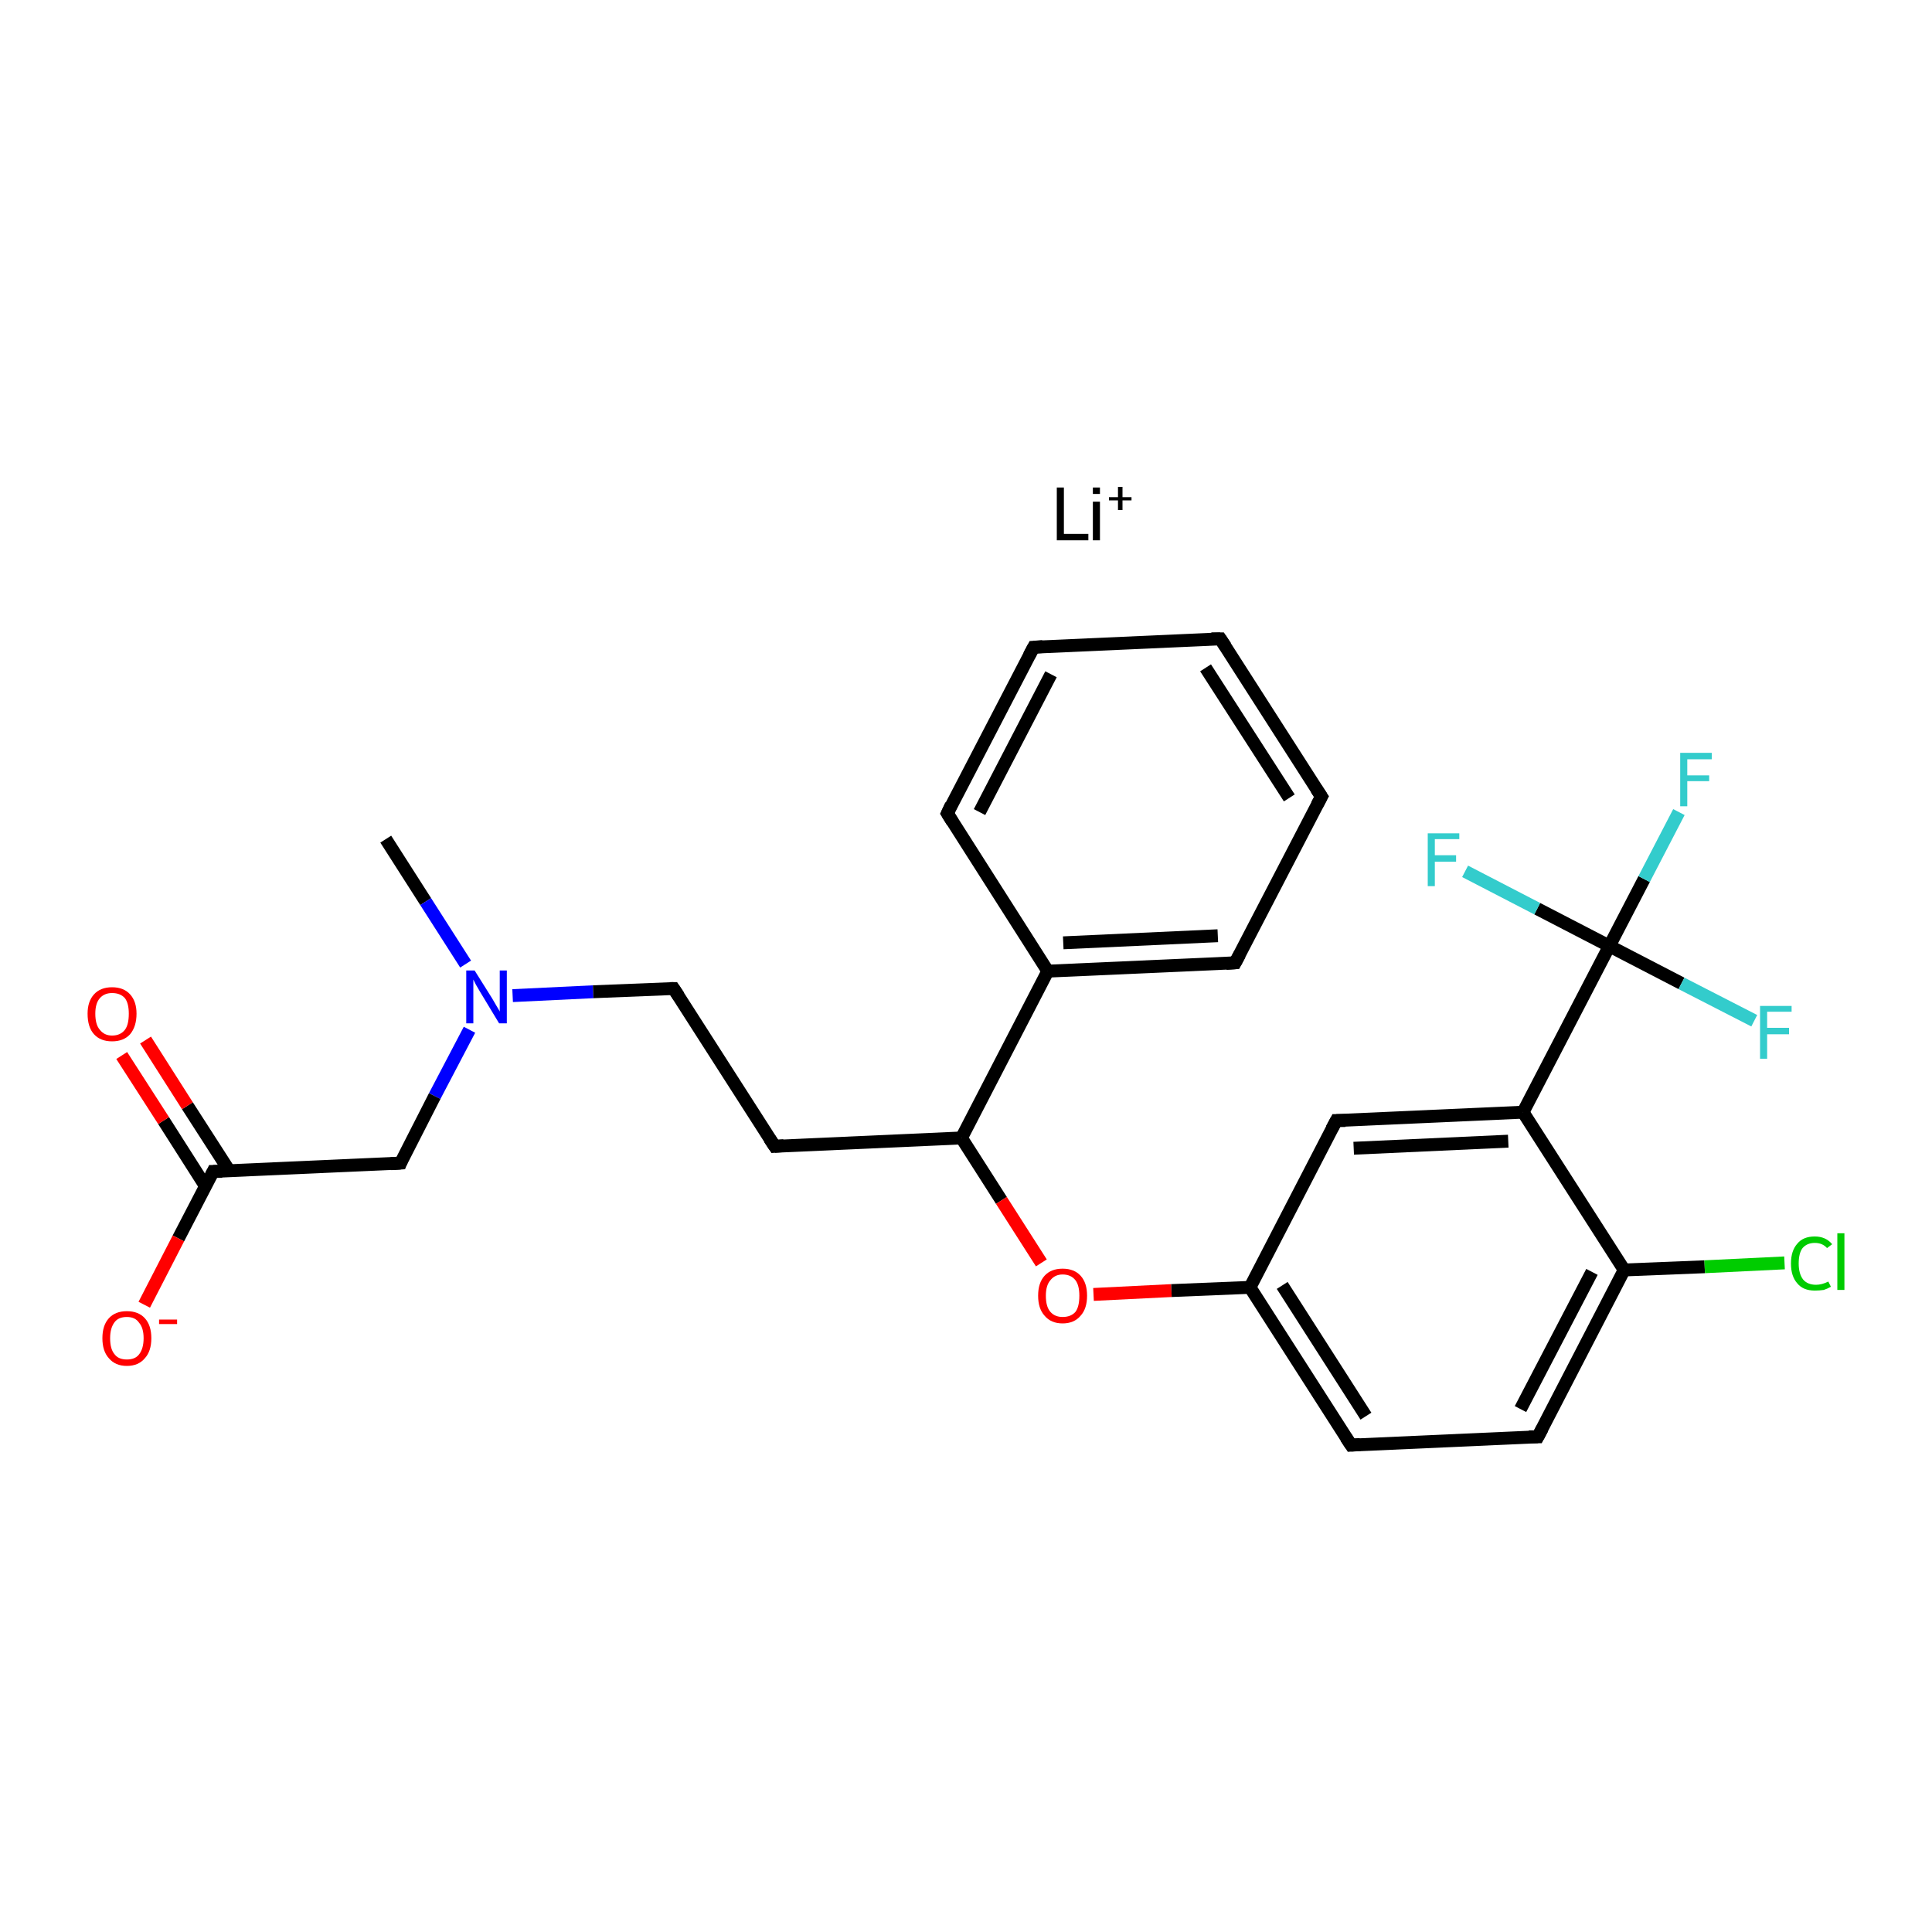 <?xml version='1.0' encoding='iso-8859-1'?>
<svg version='1.1' baseProfile='full'
              xmlns='http://www.w3.org/2000/svg'
                      xmlns:rdkit='http://www.rdkit.org/xml'
                      xmlns:xlink='http://www.w3.org/1999/xlink'
                  xml:space='preserve'
width='300px' height='300px' viewBox='0 0 300 300'>
<!-- END OF HEADER -->
<rect style='opacity:1.0;fill:#FFFFFF;stroke:none' width='300.0' height='300.0' x='0.0' y='0.0'> </rect>
<path class='bond-0 atom-0 atom-1' d='M 59.9,130.3 L 66.1,140.0' style='fill:none;fill-rule:evenodd;stroke:#000000;stroke-width:2.0px;stroke-linecap:butt;stroke-linejoin:miter;stroke-opacity:1' />
<path class='bond-0 atom-0 atom-1' d='M 66.1,140.0 L 72.3,149.7' style='fill:none;fill-rule:evenodd;stroke:#0000FF;stroke-width:2.0px;stroke-linecap:butt;stroke-linejoin:miter;stroke-opacity:1' />
<path class='bond-1 atom-1 atom-2' d='M 79.6,154.6 L 92.1,154.0' style='fill:none;fill-rule:evenodd;stroke:#0000FF;stroke-width:2.0px;stroke-linecap:butt;stroke-linejoin:miter;stroke-opacity:1' />
<path class='bond-1 atom-1 atom-2' d='M 92.1,154.0 L 104.6,153.5' style='fill:none;fill-rule:evenodd;stroke:#000000;stroke-width:2.0px;stroke-linecap:butt;stroke-linejoin:miter;stroke-opacity:1' />
<path class='bond-2 atom-2 atom-3' d='M 104.6,153.5 L 120.3,178.0' style='fill:none;fill-rule:evenodd;stroke:#000000;stroke-width:2.0px;stroke-linecap:butt;stroke-linejoin:miter;stroke-opacity:1' />
<path class='bond-3 atom-3 atom-4' d='M 120.3,178.0 L 149.3,176.7' style='fill:none;fill-rule:evenodd;stroke:#000000;stroke-width:2.0px;stroke-linecap:butt;stroke-linejoin:miter;stroke-opacity:1' />
<path class='bond-4 atom-4 atom-5' d='M 149.3,176.7 L 155.5,186.4' style='fill:none;fill-rule:evenodd;stroke:#000000;stroke-width:2.0px;stroke-linecap:butt;stroke-linejoin:miter;stroke-opacity:1' />
<path class='bond-4 atom-4 atom-5' d='M 155.5,186.4 L 161.7,196.1' style='fill:none;fill-rule:evenodd;stroke:#FF0000;stroke-width:2.0px;stroke-linecap:butt;stroke-linejoin:miter;stroke-opacity:1' />
<path class='bond-5 atom-5 atom-6' d='M 169.8,201.0 L 181.9,200.4' style='fill:none;fill-rule:evenodd;stroke:#FF0000;stroke-width:2.0px;stroke-linecap:butt;stroke-linejoin:miter;stroke-opacity:1' />
<path class='bond-5 atom-5 atom-6' d='M 181.9,200.4 L 194.1,199.9' style='fill:none;fill-rule:evenodd;stroke:#000000;stroke-width:2.0px;stroke-linecap:butt;stroke-linejoin:miter;stroke-opacity:1' />
<path class='bond-6 atom-6 atom-7' d='M 194.1,199.9 L 209.8,224.4' style='fill:none;fill-rule:evenodd;stroke:#000000;stroke-width:2.0px;stroke-linecap:butt;stroke-linejoin:miter;stroke-opacity:1' />
<path class='bond-6 atom-6 atom-7' d='M 199.1,199.6 L 212.1,219.9' style='fill:none;fill-rule:evenodd;stroke:#000000;stroke-width:2.0px;stroke-linecap:butt;stroke-linejoin:miter;stroke-opacity:1' />
<path class='bond-7 atom-7 atom-8' d='M 209.8,224.4 L 238.8,223.1' style='fill:none;fill-rule:evenodd;stroke:#000000;stroke-width:2.0px;stroke-linecap:butt;stroke-linejoin:miter;stroke-opacity:1' />
<path class='bond-8 atom-8 atom-9' d='M 238.8,223.1 L 252.2,197.2' style='fill:none;fill-rule:evenodd;stroke:#000000;stroke-width:2.0px;stroke-linecap:butt;stroke-linejoin:miter;stroke-opacity:1' />
<path class='bond-8 atom-8 atom-9' d='M 236.1,218.8 L 247.2,197.5' style='fill:none;fill-rule:evenodd;stroke:#000000;stroke-width:2.0px;stroke-linecap:butt;stroke-linejoin:miter;stroke-opacity:1' />
<path class='bond-9 atom-9 atom-10' d='M 252.2,197.2 L 264.7,196.7' style='fill:none;fill-rule:evenodd;stroke:#000000;stroke-width:2.0px;stroke-linecap:butt;stroke-linejoin:miter;stroke-opacity:1' />
<path class='bond-9 atom-9 atom-10' d='M 264.7,196.7 L 277.1,196.1' style='fill:none;fill-rule:evenodd;stroke:#00CC00;stroke-width:2.0px;stroke-linecap:butt;stroke-linejoin:miter;stroke-opacity:1' />
<path class='bond-10 atom-9 atom-11' d='M 252.2,197.2 L 236.5,172.7' style='fill:none;fill-rule:evenodd;stroke:#000000;stroke-width:2.0px;stroke-linecap:butt;stroke-linejoin:miter;stroke-opacity:1' />
<path class='bond-11 atom-11 atom-12' d='M 236.5,172.7 L 249.9,146.9' style='fill:none;fill-rule:evenodd;stroke:#000000;stroke-width:2.0px;stroke-linecap:butt;stroke-linejoin:miter;stroke-opacity:1' />
<path class='bond-12 atom-12 atom-13' d='M 249.9,146.9 L 255.3,136.5' style='fill:none;fill-rule:evenodd;stroke:#000000;stroke-width:2.0px;stroke-linecap:butt;stroke-linejoin:miter;stroke-opacity:1' />
<path class='bond-12 atom-12 atom-13' d='M 255.3,136.5 L 260.7,126.1' style='fill:none;fill-rule:evenodd;stroke:#33CCCC;stroke-width:2.0px;stroke-linecap:butt;stroke-linejoin:miter;stroke-opacity:1' />
<path class='bond-13 atom-12 atom-14' d='M 249.9,146.9 L 261.1,152.7' style='fill:none;fill-rule:evenodd;stroke:#000000;stroke-width:2.0px;stroke-linecap:butt;stroke-linejoin:miter;stroke-opacity:1' />
<path class='bond-13 atom-12 atom-14' d='M 261.1,152.7 L 272.4,158.5' style='fill:none;fill-rule:evenodd;stroke:#33CCCC;stroke-width:2.0px;stroke-linecap:butt;stroke-linejoin:miter;stroke-opacity:1' />
<path class='bond-14 atom-12 atom-15' d='M 249.9,146.9 L 238.7,141.1' style='fill:none;fill-rule:evenodd;stroke:#000000;stroke-width:2.0px;stroke-linecap:butt;stroke-linejoin:miter;stroke-opacity:1' />
<path class='bond-14 atom-12 atom-15' d='M 238.7,141.1 L 227.5,135.3' style='fill:none;fill-rule:evenodd;stroke:#33CCCC;stroke-width:2.0px;stroke-linecap:butt;stroke-linejoin:miter;stroke-opacity:1' />
<path class='bond-15 atom-11 atom-16' d='M 236.5,172.7 L 207.5,174.0' style='fill:none;fill-rule:evenodd;stroke:#000000;stroke-width:2.0px;stroke-linecap:butt;stroke-linejoin:miter;stroke-opacity:1' />
<path class='bond-15 atom-11 atom-16' d='M 234.2,177.2 L 210.2,178.3' style='fill:none;fill-rule:evenodd;stroke:#000000;stroke-width:2.0px;stroke-linecap:butt;stroke-linejoin:miter;stroke-opacity:1' />
<path class='bond-16 atom-4 atom-17' d='M 149.3,176.7 L 162.7,150.8' style='fill:none;fill-rule:evenodd;stroke:#000000;stroke-width:2.0px;stroke-linecap:butt;stroke-linejoin:miter;stroke-opacity:1' />
<path class='bond-17 atom-17 atom-18' d='M 162.7,150.8 L 191.8,149.5' style='fill:none;fill-rule:evenodd;stroke:#000000;stroke-width:2.0px;stroke-linecap:butt;stroke-linejoin:miter;stroke-opacity:1' />
<path class='bond-17 atom-17 atom-18' d='M 165.1,146.4 L 189.1,145.3' style='fill:none;fill-rule:evenodd;stroke:#000000;stroke-width:2.0px;stroke-linecap:butt;stroke-linejoin:miter;stroke-opacity:1' />
<path class='bond-18 atom-18 atom-19' d='M 191.8,149.5 L 205.2,123.7' style='fill:none;fill-rule:evenodd;stroke:#000000;stroke-width:2.0px;stroke-linecap:butt;stroke-linejoin:miter;stroke-opacity:1' />
<path class='bond-19 atom-19 atom-20' d='M 205.2,123.7 L 189.5,99.2' style='fill:none;fill-rule:evenodd;stroke:#000000;stroke-width:2.0px;stroke-linecap:butt;stroke-linejoin:miter;stroke-opacity:1' />
<path class='bond-19 atom-19 atom-20' d='M 200.2,123.9 L 187.2,103.7' style='fill:none;fill-rule:evenodd;stroke:#000000;stroke-width:2.0px;stroke-linecap:butt;stroke-linejoin:miter;stroke-opacity:1' />
<path class='bond-20 atom-20 atom-21' d='M 189.5,99.2 L 160.5,100.5' style='fill:none;fill-rule:evenodd;stroke:#000000;stroke-width:2.0px;stroke-linecap:butt;stroke-linejoin:miter;stroke-opacity:1' />
<path class='bond-21 atom-21 atom-22' d='M 160.5,100.5 L 147.1,126.3' style='fill:none;fill-rule:evenodd;stroke:#000000;stroke-width:2.0px;stroke-linecap:butt;stroke-linejoin:miter;stroke-opacity:1' />
<path class='bond-21 atom-21 atom-22' d='M 163.2,104.7 L 152.1,126.1' style='fill:none;fill-rule:evenodd;stroke:#000000;stroke-width:2.0px;stroke-linecap:butt;stroke-linejoin:miter;stroke-opacity:1' />
<path class='bond-22 atom-1 atom-23' d='M 72.9,159.9 L 67.5,170.2' style='fill:none;fill-rule:evenodd;stroke:#0000FF;stroke-width:2.0px;stroke-linecap:butt;stroke-linejoin:miter;stroke-opacity:1' />
<path class='bond-22 atom-1 atom-23' d='M 67.5,170.2 L 62.2,180.6' style='fill:none;fill-rule:evenodd;stroke:#000000;stroke-width:2.0px;stroke-linecap:butt;stroke-linejoin:miter;stroke-opacity:1' />
<path class='bond-23 atom-23 atom-24' d='M 62.2,180.6 L 33.1,181.9' style='fill:none;fill-rule:evenodd;stroke:#000000;stroke-width:2.0px;stroke-linecap:butt;stroke-linejoin:miter;stroke-opacity:1' />
<path class='bond-24 atom-24 atom-25' d='M 35.6,181.8 L 29.1,171.7' style='fill:none;fill-rule:evenodd;stroke:#000000;stroke-width:2.0px;stroke-linecap:butt;stroke-linejoin:miter;stroke-opacity:1' />
<path class='bond-24 atom-24 atom-25' d='M 29.1,171.7 L 22.6,161.5' style='fill:none;fill-rule:evenodd;stroke:#FF0000;stroke-width:2.0px;stroke-linecap:butt;stroke-linejoin:miter;stroke-opacity:1' />
<path class='bond-24 atom-24 atom-25' d='M 31.9,184.2 L 25.4,174.0' style='fill:none;fill-rule:evenodd;stroke:#000000;stroke-width:2.0px;stroke-linecap:butt;stroke-linejoin:miter;stroke-opacity:1' />
<path class='bond-24 atom-24 atom-25' d='M 25.4,174.0 L 18.9,163.9' style='fill:none;fill-rule:evenodd;stroke:#FF0000;stroke-width:2.0px;stroke-linecap:butt;stroke-linejoin:miter;stroke-opacity:1' />
<path class='bond-25 atom-24 atom-26' d='M 33.1,181.9 L 27.7,192.3' style='fill:none;fill-rule:evenodd;stroke:#000000;stroke-width:2.0px;stroke-linecap:butt;stroke-linejoin:miter;stroke-opacity:1' />
<path class='bond-25 atom-24 atom-26' d='M 27.7,192.3 L 22.4,202.6' style='fill:none;fill-rule:evenodd;stroke:#FF0000;stroke-width:2.0px;stroke-linecap:butt;stroke-linejoin:miter;stroke-opacity:1' />
<path class='bond-26 atom-16 atom-6' d='M 207.5,174.0 L 194.1,199.9' style='fill:none;fill-rule:evenodd;stroke:#000000;stroke-width:2.0px;stroke-linecap:butt;stroke-linejoin:miter;stroke-opacity:1' />
<path class='bond-27 atom-22 atom-17' d='M 147.1,126.3 L 162.7,150.8' style='fill:none;fill-rule:evenodd;stroke:#000000;stroke-width:2.0px;stroke-linecap:butt;stroke-linejoin:miter;stroke-opacity:1' />
<path d='M 104.0,153.5 L 104.6,153.5 L 105.4,154.7' style='fill:none;stroke:#000000;stroke-width:2.0px;stroke-linecap:butt;stroke-linejoin:miter;stroke-opacity:1;' />
<path d='M 119.5,176.8 L 120.3,178.0 L 121.7,177.9' style='fill:none;stroke:#000000;stroke-width:2.0px;stroke-linecap:butt;stroke-linejoin:miter;stroke-opacity:1;' />
<path d='M 209.0,223.2 L 209.8,224.4 L 211.2,224.3' style='fill:none;stroke:#000000;stroke-width:2.0px;stroke-linecap:butt;stroke-linejoin:miter;stroke-opacity:1;' />
<path d='M 237.4,223.1 L 238.8,223.1 L 239.5,221.8' style='fill:none;stroke:#000000;stroke-width:2.0px;stroke-linecap:butt;stroke-linejoin:miter;stroke-opacity:1;' />
<path d='M 208.9,174.0 L 207.5,174.0 L 206.8,175.3' style='fill:none;stroke:#000000;stroke-width:2.0px;stroke-linecap:butt;stroke-linejoin:miter;stroke-opacity:1;' />
<path d='M 190.4,149.6 L 191.8,149.5 L 192.5,148.2' style='fill:none;stroke:#000000;stroke-width:2.0px;stroke-linecap:butt;stroke-linejoin:miter;stroke-opacity:1;' />
<path d='M 204.5,125.0 L 205.2,123.7 L 204.4,122.5' style='fill:none;stroke:#000000;stroke-width:2.0px;stroke-linecap:butt;stroke-linejoin:miter;stroke-opacity:1;' />
<path d='M 190.3,100.4 L 189.5,99.2 L 188.1,99.2' style='fill:none;stroke:#000000;stroke-width:2.0px;stroke-linecap:butt;stroke-linejoin:miter;stroke-opacity:1;' />
<path d='M 161.9,100.4 L 160.5,100.5 L 159.8,101.8' style='fill:none;stroke:#000000;stroke-width:2.0px;stroke-linecap:butt;stroke-linejoin:miter;stroke-opacity:1;' />
<path d='M 147.7,125.0 L 147.1,126.3 L 147.9,127.6' style='fill:none;stroke:#000000;stroke-width:2.0px;stroke-linecap:butt;stroke-linejoin:miter;stroke-opacity:1;' />
<path d='M 62.4,180.1 L 62.2,180.6 L 60.7,180.7' style='fill:none;stroke:#000000;stroke-width:2.0px;stroke-linecap:butt;stroke-linejoin:miter;stroke-opacity:1;' />
<path d='M 34.5,181.9 L 33.1,181.9 L 32.8,182.5' style='fill:none;stroke:#000000;stroke-width:2.0px;stroke-linecap:butt;stroke-linejoin:miter;stroke-opacity:1;' />
<path class='atom-1' d='M 73.7 150.7
L 76.4 155.0
Q 76.7 155.5, 77.1 156.2
Q 77.6 157.0, 77.6 157.1
L 77.6 150.7
L 78.7 150.7
L 78.7 158.9
L 77.5 158.9
L 74.6 154.1
Q 74.3 153.6, 73.9 152.9
Q 73.6 152.3, 73.5 152.1
L 73.5 158.9
L 72.4 158.9
L 72.4 150.7
L 73.7 150.7
' fill='#0000FF'/>
<path class='atom-5' d='M 161.2 201.2
Q 161.2 199.2, 162.2 198.1
Q 163.2 197.0, 165.0 197.0
Q 166.8 197.0, 167.8 198.1
Q 168.8 199.2, 168.8 201.2
Q 168.8 203.2, 167.8 204.3
Q 166.8 205.5, 165.0 205.5
Q 163.2 205.5, 162.2 204.3
Q 161.2 203.2, 161.2 201.2
M 165.0 204.5
Q 166.3 204.5, 167.0 203.7
Q 167.6 202.9, 167.6 201.2
Q 167.6 199.6, 167.0 198.8
Q 166.3 197.9, 165.0 197.9
Q 163.8 197.9, 163.1 198.8
Q 162.4 199.6, 162.4 201.2
Q 162.4 202.9, 163.1 203.7
Q 163.8 204.5, 165.0 204.5
' fill='#FF0000'/>
<path class='atom-10' d='M 278.1 196.2
Q 278.1 194.2, 279.1 193.1
Q 280.0 192.0, 281.8 192.0
Q 283.5 192.0, 284.5 193.2
L 283.7 193.8
Q 283.0 193.0, 281.8 193.0
Q 280.6 193.0, 279.9 193.8
Q 279.3 194.6, 279.3 196.2
Q 279.3 197.8, 280.0 198.7
Q 280.7 199.5, 282.0 199.5
Q 282.9 199.5, 283.9 199.0
L 284.3 199.8
Q 283.8 200.1, 283.2 200.3
Q 282.5 200.4, 281.8 200.4
Q 280.0 200.4, 279.1 199.3
Q 278.1 198.2, 278.1 196.2
' fill='#00CC00'/>
<path class='atom-10' d='M 285.3 191.5
L 286.4 191.5
L 286.4 200.3
L 285.3 200.3
L 285.3 191.5
' fill='#00CC00'/>
<path class='atom-13' d='M 260.9 116.9
L 265.8 116.9
L 265.8 117.9
L 262.0 117.9
L 262.0 120.4
L 265.4 120.4
L 265.4 121.3
L 262.0 121.3
L 262.0 125.2
L 260.9 125.2
L 260.9 116.9
' fill='#33CCCC'/>
<path class='atom-14' d='M 273.3 156.2
L 278.2 156.2
L 278.2 157.1
L 274.4 157.1
L 274.4 159.6
L 277.8 159.6
L 277.8 160.6
L 274.4 160.6
L 274.4 164.4
L 273.3 164.4
L 273.3 156.2
' fill='#33CCCC'/>
<path class='atom-15' d='M 221.7 129.4
L 226.6 129.4
L 226.6 130.3
L 222.8 130.3
L 222.8 132.8
L 226.1 132.8
L 226.1 133.8
L 222.8 133.8
L 222.8 137.6
L 221.7 137.6
L 221.7 129.4
' fill='#33CCCC'/>
<path class='atom-25' d='M 13.6 157.4
Q 13.6 155.5, 14.6 154.4
Q 15.6 153.3, 17.4 153.3
Q 19.2 153.3, 20.2 154.4
Q 21.2 155.5, 21.2 157.4
Q 21.2 159.4, 20.2 160.6
Q 19.2 161.7, 17.4 161.7
Q 15.6 161.7, 14.6 160.6
Q 13.6 159.5, 13.6 157.4
M 17.4 160.8
Q 18.7 160.8, 19.4 159.9
Q 20.0 159.1, 20.0 157.4
Q 20.0 155.8, 19.4 155.0
Q 18.7 154.2, 17.4 154.2
Q 16.2 154.2, 15.5 155.0
Q 14.8 155.8, 14.8 157.4
Q 14.8 159.1, 15.5 159.9
Q 16.2 160.8, 17.4 160.8
' fill='#FF0000'/>
<path class='atom-26' d='M 15.9 207.8
Q 15.9 205.8, 16.9 204.7
Q 17.9 203.6, 19.7 203.6
Q 21.5 203.6, 22.5 204.7
Q 23.5 205.8, 23.5 207.8
Q 23.5 209.8, 22.5 210.9
Q 21.5 212.1, 19.7 212.1
Q 17.9 212.1, 16.9 210.9
Q 15.9 209.8, 15.9 207.8
M 19.7 211.1
Q 21.0 211.1, 21.6 210.3
Q 22.3 209.4, 22.3 207.8
Q 22.3 206.2, 21.6 205.4
Q 21.0 204.5, 19.7 204.5
Q 18.4 204.5, 17.8 205.3
Q 17.1 206.2, 17.1 207.8
Q 17.1 209.5, 17.8 210.3
Q 18.4 211.1, 19.7 211.1
' fill='#FF0000'/>
<path class='atom-26' d='M 24.7 204.9
L 27.5 204.9
L 27.5 205.6
L 24.7 205.6
L 24.7 204.9
' fill='#FF0000'/>
<path class='atom-27' d='M 164.1 75.7
L 165.2 75.7
L 165.2 82.9
L 169.0 82.9
L 169.0 83.9
L 164.1 83.9
L 164.1 75.7
' fill='#000000'/>
<path class='atom-27' d='M 169.7 75.7
L 170.8 75.7
L 170.8 76.7
L 169.7 76.7
L 169.7 75.7
M 169.7 77.9
L 170.8 77.9
L 170.8 83.9
L 169.7 83.9
L 169.7 77.9
' fill='#000000'/>
<path class='atom-27' d='M 172.2 77.2
L 173.6 77.2
L 173.6 75.6
L 174.3 75.6
L 174.3 77.2
L 175.7 77.2
L 175.7 77.7
L 174.3 77.7
L 174.3 79.2
L 173.6 79.2
L 173.6 77.7
L 172.2 77.7
L 172.2 77.2
' fill='#000000'/>
</svg>
